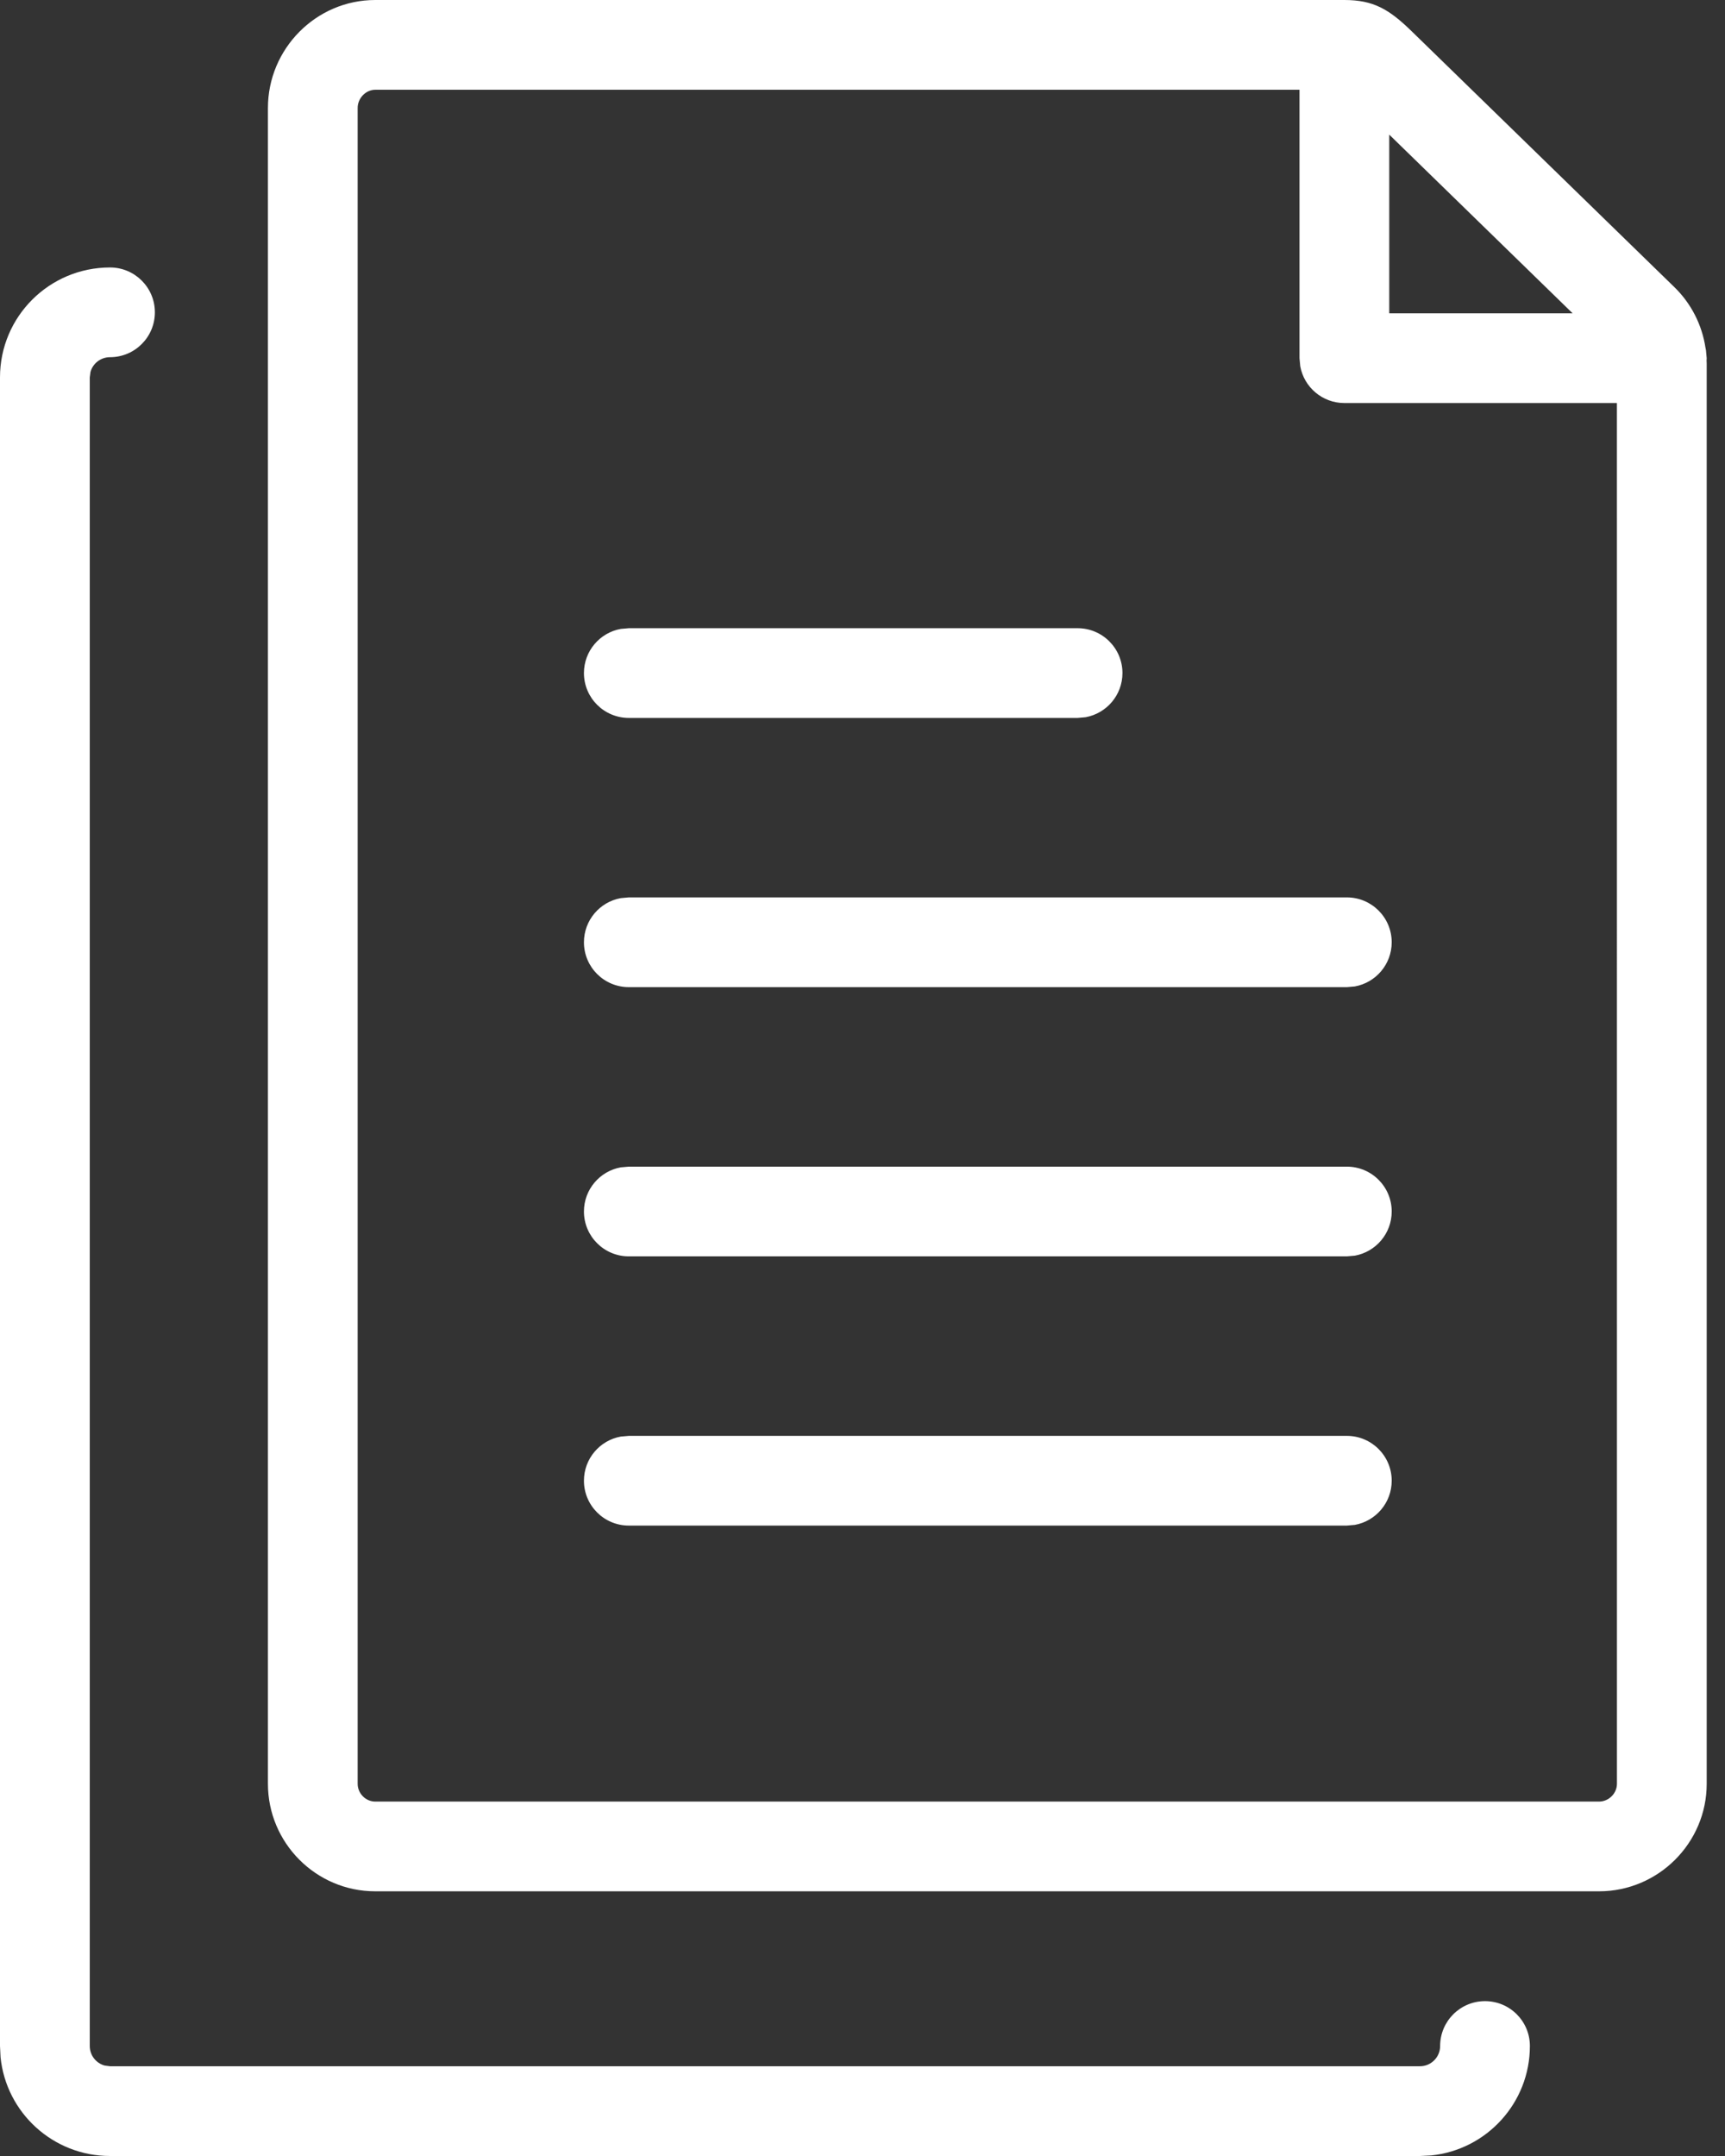 <?xml version="1.0" encoding="UTF-8"?>
<svg width="56px" height="70px" viewBox="0 0 56 70" version="1.1" xmlns="http://www.w3.org/2000/svg" xmlns:xlink="http://www.w3.org/1999/xlink">
    <rect x="0" y="0" width="56" height="70" fill="#333333" stroke="none"/>
    <title>Combined Shape</title>
    <g id="Page-1" stroke="none" stroke-width="1" fill="none" fill-rule="evenodd">
        <g id="desktop-resources" transform="translate(-933, -472)" fill="#FFFFFF" fill-rule="nonzero">
            <path d="M936.572,480.684 C937.376,480.684 938.028,481.336 938.028,482.14 C938.028,482.945 937.376,483.597 936.572,483.597 C936.268,483.597 936.013,483.801 935.937,484.078 L935.914,484.253 L935.914,538.428 C935.914,538.732 936.118,538.986 936.396,539.063 L936.572,539.086 L979.096,539.086 C979.458,539.086 979.752,538.792 979.752,538.428 C979.752,537.624 980.405,536.972 981.209,536.972 C982.014,536.972 982.666,537.624 982.666,538.428 C982.666,540.277 981.261,541.799 979.461,541.982 L979.096,542 L936.572,542 C934.722,542 933.201,540.595 933.018,538.794 L933,538.428 L933,484.253 C933,482.281 934.599,480.684 936.572,480.684 Z M976.644,472 C977.583,472 978.091,472.297 978.824,473.011 L978.824,473.011 L987.357,481.323 C987.901,481.852 988.254,482.547 988.366,483.289 C988.372,483.315 988.377,483.341 988.382,483.368 L988.406,483.63 L988.402,483.699 L988.406,483.807 L988.406,529.915 C988.406,531.834 986.837,533.406 984.91,533.406 L984.91,533.406 L945.183,533.406 C943.256,533.406 941.698,531.833 941.698,529.915 L941.698,529.915 L941.698,475.505 C941.698,473.588 943.256,472 945.183,472 L945.183,472 Z M975.187,474.913 L945.183,474.914 C944.878,474.914 944.611,475.185 944.611,475.505 L944.611,475.505 L944.611,529.915 C944.611,530.23 944.872,530.493 945.183,530.493 L945.183,530.493 L984.91,530.493 C985.227,530.493 985.492,530.227 985.492,529.915 L985.492,529.915 L985.491,485.086 L976.644,485.086 C975.929,485.086 975.334,484.571 975.211,483.891 L975.187,483.63 L975.187,474.913 Z M976.723,518.619 C977.528,518.619 978.18,519.271 978.18,520.075 C978.18,520.791 977.665,521.385 976.985,521.509 L976.723,521.532 L953.414,521.532 C952.61,521.532 951.957,520.88 951.957,520.075 C951.957,519.36 952.473,518.765 953.152,518.642 L953.414,518.619 L976.723,518.619 Z M976.723,509.878 C977.528,509.878 978.18,510.53 978.18,511.334 C978.18,512.05 977.665,512.644 976.985,512.768 L976.723,512.791 L953.414,512.791 C952.61,512.791 951.957,512.139 951.957,511.334 C951.957,510.619 952.473,510.024 953.152,509.901 L953.414,509.878 L976.723,509.878 Z M976.723,501.136 C977.528,501.136 978.18,501.789 978.18,502.593 C978.18,503.308 977.665,503.903 976.985,504.027 L976.723,504.05 L953.414,504.05 C952.61,504.05 951.957,503.398 951.957,502.593 C951.957,501.878 952.473,501.283 953.152,501.16 L953.414,501.136 L976.723,501.136 Z M967.982,492.396 C968.787,492.396 969.439,493.048 969.439,493.852 C969.439,494.568 968.924,495.162 968.244,495.286 L967.982,495.309 L953.414,495.309 C952.61,495.309 951.957,494.657 951.957,493.852 C951.957,493.137 952.473,492.542 953.152,492.419 L953.414,492.396 L967.982,492.396 Z M978.1,476.371 L978.1,482.172 L984.053,482.172 L978.1,476.371 Z" id="Combined-Shape"></path>
        </g>
    </g>
</svg>